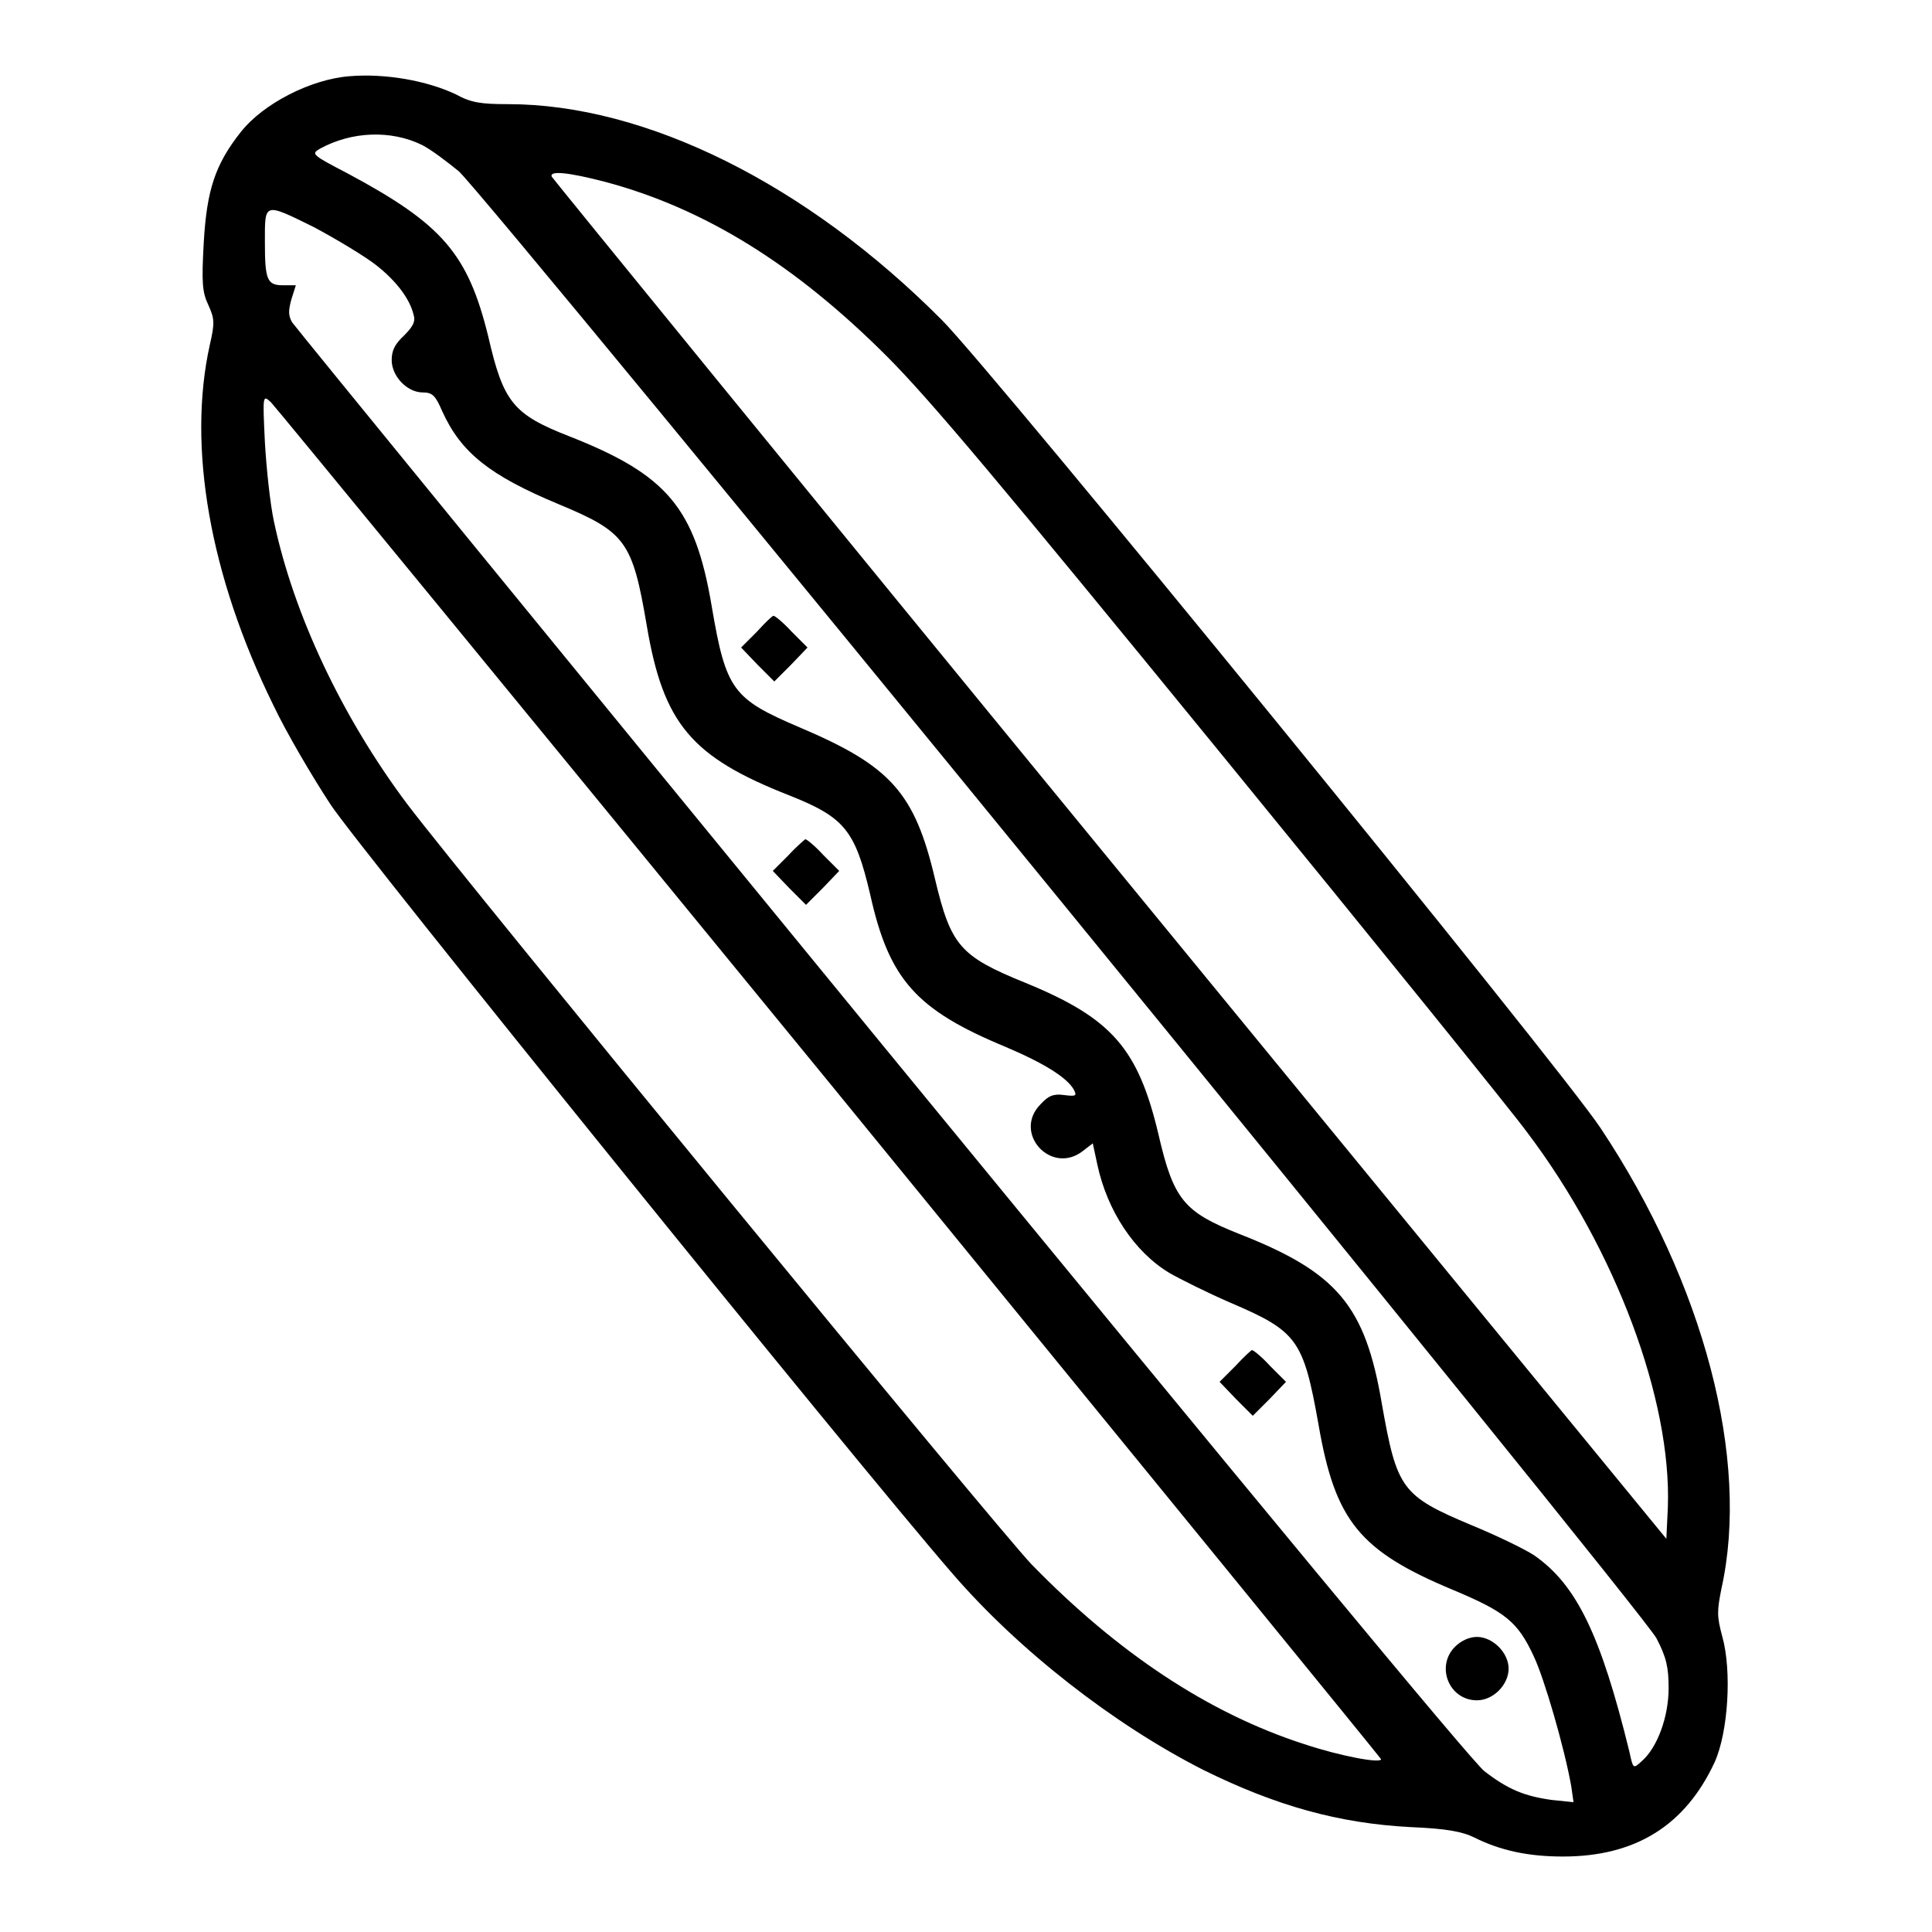 <?xml version="1.0" encoding="utf-8"?>
<!-- Svg Vector Icons : http://www.onlinewebfonts.com/icon -->
<!DOCTYPE svg PUBLIC "-//W3C//DTD SVG 1.1//EN" "http://www.w3.org/Graphics/SVG/1.1/DTD/svg11.dtd">
<svg version="1.1" xmlns="http://www.w3.org/2000/svg" xmlns:xlink="http://www.w3.org/1999/xlink" x="0px" y="0px" viewBox="0 0 256 256" enable-background="new 0 0 256 256" xml:space="preserve">
<g><g><g><path fill="#000000" d="M46.3,10.1c-5.1,0.4-11.4,3.6-14.4,7.4c-3.4,4.3-4.5,7.7-4.9,14.6c-0.3,5.4-0.2,6.6,0.6,8.3c0.8,1.8,0.9,2.3,0.2,5.3c-3,13.5,0,30.6,8.4,47.7c1.8,3.8,5.3,9.7,7.6,13.2c3.5,5.4,69.8,87.4,82.4,101.9c8.8,10.2,21.4,20,33.2,26c9.7,4.8,18,7.1,27.5,7.6c4.8,0.2,6.9,0.6,8.5,1.4c3.4,1.7,7.1,2.5,11.7,2.5c9.6,0,16.2-4.1,20.1-12.5c1.8-4,2.3-12.1,1-16.7c-0.7-2.6-0.7-3.3-0.1-6.3c3.8-17.1-2.3-40.4-16-61c-5.4-8.2-80.6-100.4-87.3-107.1c-17.9-18-39.2-28.6-57.5-28.6c-3.6,0-4.9-0.2-6.9-1.3C56.6,10.7,51.1,9.7,46.3,10.1z M55.9,19.2c1.2,0.6,3.3,2.2,4.9,3.5c4.5,4.2,156.9,190.8,158.7,194.4c1.3,2.5,1.6,3.8,1.6,6.6c0,3.8-1.5,7.9-3.6,9.7c-1.1,1-1.1,1-1.6-1.3c-3.8-15.5-7-22.1-12.6-26c-1.2-0.8-4.9-2.6-8.3-4c-9.3-3.9-9.9-4.8-11.9-16.1c-2.2-13-5.9-17.4-18.9-22.5c-7.3-2.9-8.7-4.5-10.7-13.2c-2.7-11.4-6.2-15.4-17.7-20.1c-8.6-3.5-9.8-4.9-11.9-13.7c-2.7-11.5-5.9-15-17.9-20.1c-8.9-3.8-9.8-4.9-11.7-16.1c-2.2-13-5.9-17.4-18.9-22.5c-7.4-2.9-8.7-4.5-10.7-13.2C62,33.6,58.6,29.7,46.1,23c-4.8-2.5-4.9-2.6-3.7-3.3C46.6,17.4,51.8,17.2,55.9,19.2z M80.2,24.1c13.1,3.5,25.1,10.9,37.3,23.1c5.7,5.7,15,16.8,44.4,52.8c20.5,25.1,38.7,47.6,40.5,50.1c11.7,15.5,19.1,35.4,18.6,49.6l-0.2,4.2l-73.8-90c-40.6-49.5-73.8-90.3-73.9-90.5C72.8,22.6,75.2,22.8,80.2,24.1z M49.8,35.1c2.7,2.1,4.5,4.5,5,6.6c0.3,0.9-0.1,1.6-1.3,2.8c-1.2,1.1-1.6,2-1.6,3.2c0,2.2,2.1,4.3,4.1,4.3c1.3,0,1.7,0.4,2.6,2.5c2.5,5.5,6.3,8.5,15.4,12.3c8.9,3.7,9.8,4.9,11.7,16.1c2.2,13,5.9,17.4,18.9,22.5c7.3,2.9,8.7,4.6,10.7,13.1c2.5,11.3,6.1,15.3,17.9,20.2c5.2,2.2,8.2,4.1,9.1,5.7c0.4,0.8,0.3,0.9-1.3,0.7c-1.4-0.2-2.1,0.1-3.1,1.2c-3.8,3.8,1.4,9.5,5.6,6.2l1.3-1l0.6,2.8c1.3,6.1,4.9,11.6,9.6,14.4c1.4,0.8,5,2.6,8,3.9c8.9,3.8,9.7,4.9,11.7,16.1c2.2,12.8,5.4,16.8,17.9,22c6.9,2.9,8.5,4.2,10.6,8.7c1.4,2.9,4.1,12.2,5,17.3l0.3,2.1l-2.9-0.3c-3.6-0.5-5.8-1.4-8.9-3.8c-1.6-1.2-31.1-36.9-79.9-96.4c-42.6-52-77.7-95-78.1-95.6c-0.5-0.9-0.5-1.5-0.1-3l0.6-1.9h-1.7c-2.1,0-2.4-0.7-2.4-5.7c0-5.3-0.2-5.3,6.5-2C44.6,31.7,48.4,34,49.8,35.1z M110,143.6c40.1,49.1,73,89.4,73,89.5c0,0.6-5.4-0.4-10.2-2c-12.7-4.1-24.7-12.1-36.1-23.8C132,202.4,61.9,117,54,106.6C45.3,95,38.9,81.4,36.3,69.1c-0.5-2.3-1-7-1.2-10.5c-0.3-6.3-0.3-6.3,0.8-5.3C36.5,53.9,69.8,94.5,110,143.6z"/><path fill="#000000" d="M100.3,83.7l-2.1,2.1l2.2,2.3l2.2,2.2l2.2-2.2l2.2-2.3l-2.1-2.1c-1.1-1.2-2.2-2.1-2.4-2.1S101.4,82.5,100.3,83.7z"/><path fill="#000000" d="M104.5,113.3l-2.1,2.1l2.2,2.3l2.2,2.2l2.2-2.2l2.2-2.3l-2.1-2.1c-1.1-1.2-2.2-2.1-2.4-2.1C106.7,111.2,105.6,112.1,104.5,113.3z"/><path fill="#000000" d="M163.7,181l-2.1,2.1l2.2,2.3l2.2,2.2l2.2-2.2l2.2-2.3l-2.1-2.1c-1.1-1.2-2.2-2.1-2.4-2.1C165.9,178.8,164.8,179.8,163.7,181z"/><path fill="#000000" d="M192.8,218.2c-2.6,2.6-0.8,7.1,2.9,7.1c2.2,0,4.2-2.1,4.2-4.2s-2.1-4.2-4.2-4.2C194.7,216.9,193.6,217.4,192.8,218.2z"/></g></g></g>
</svg>